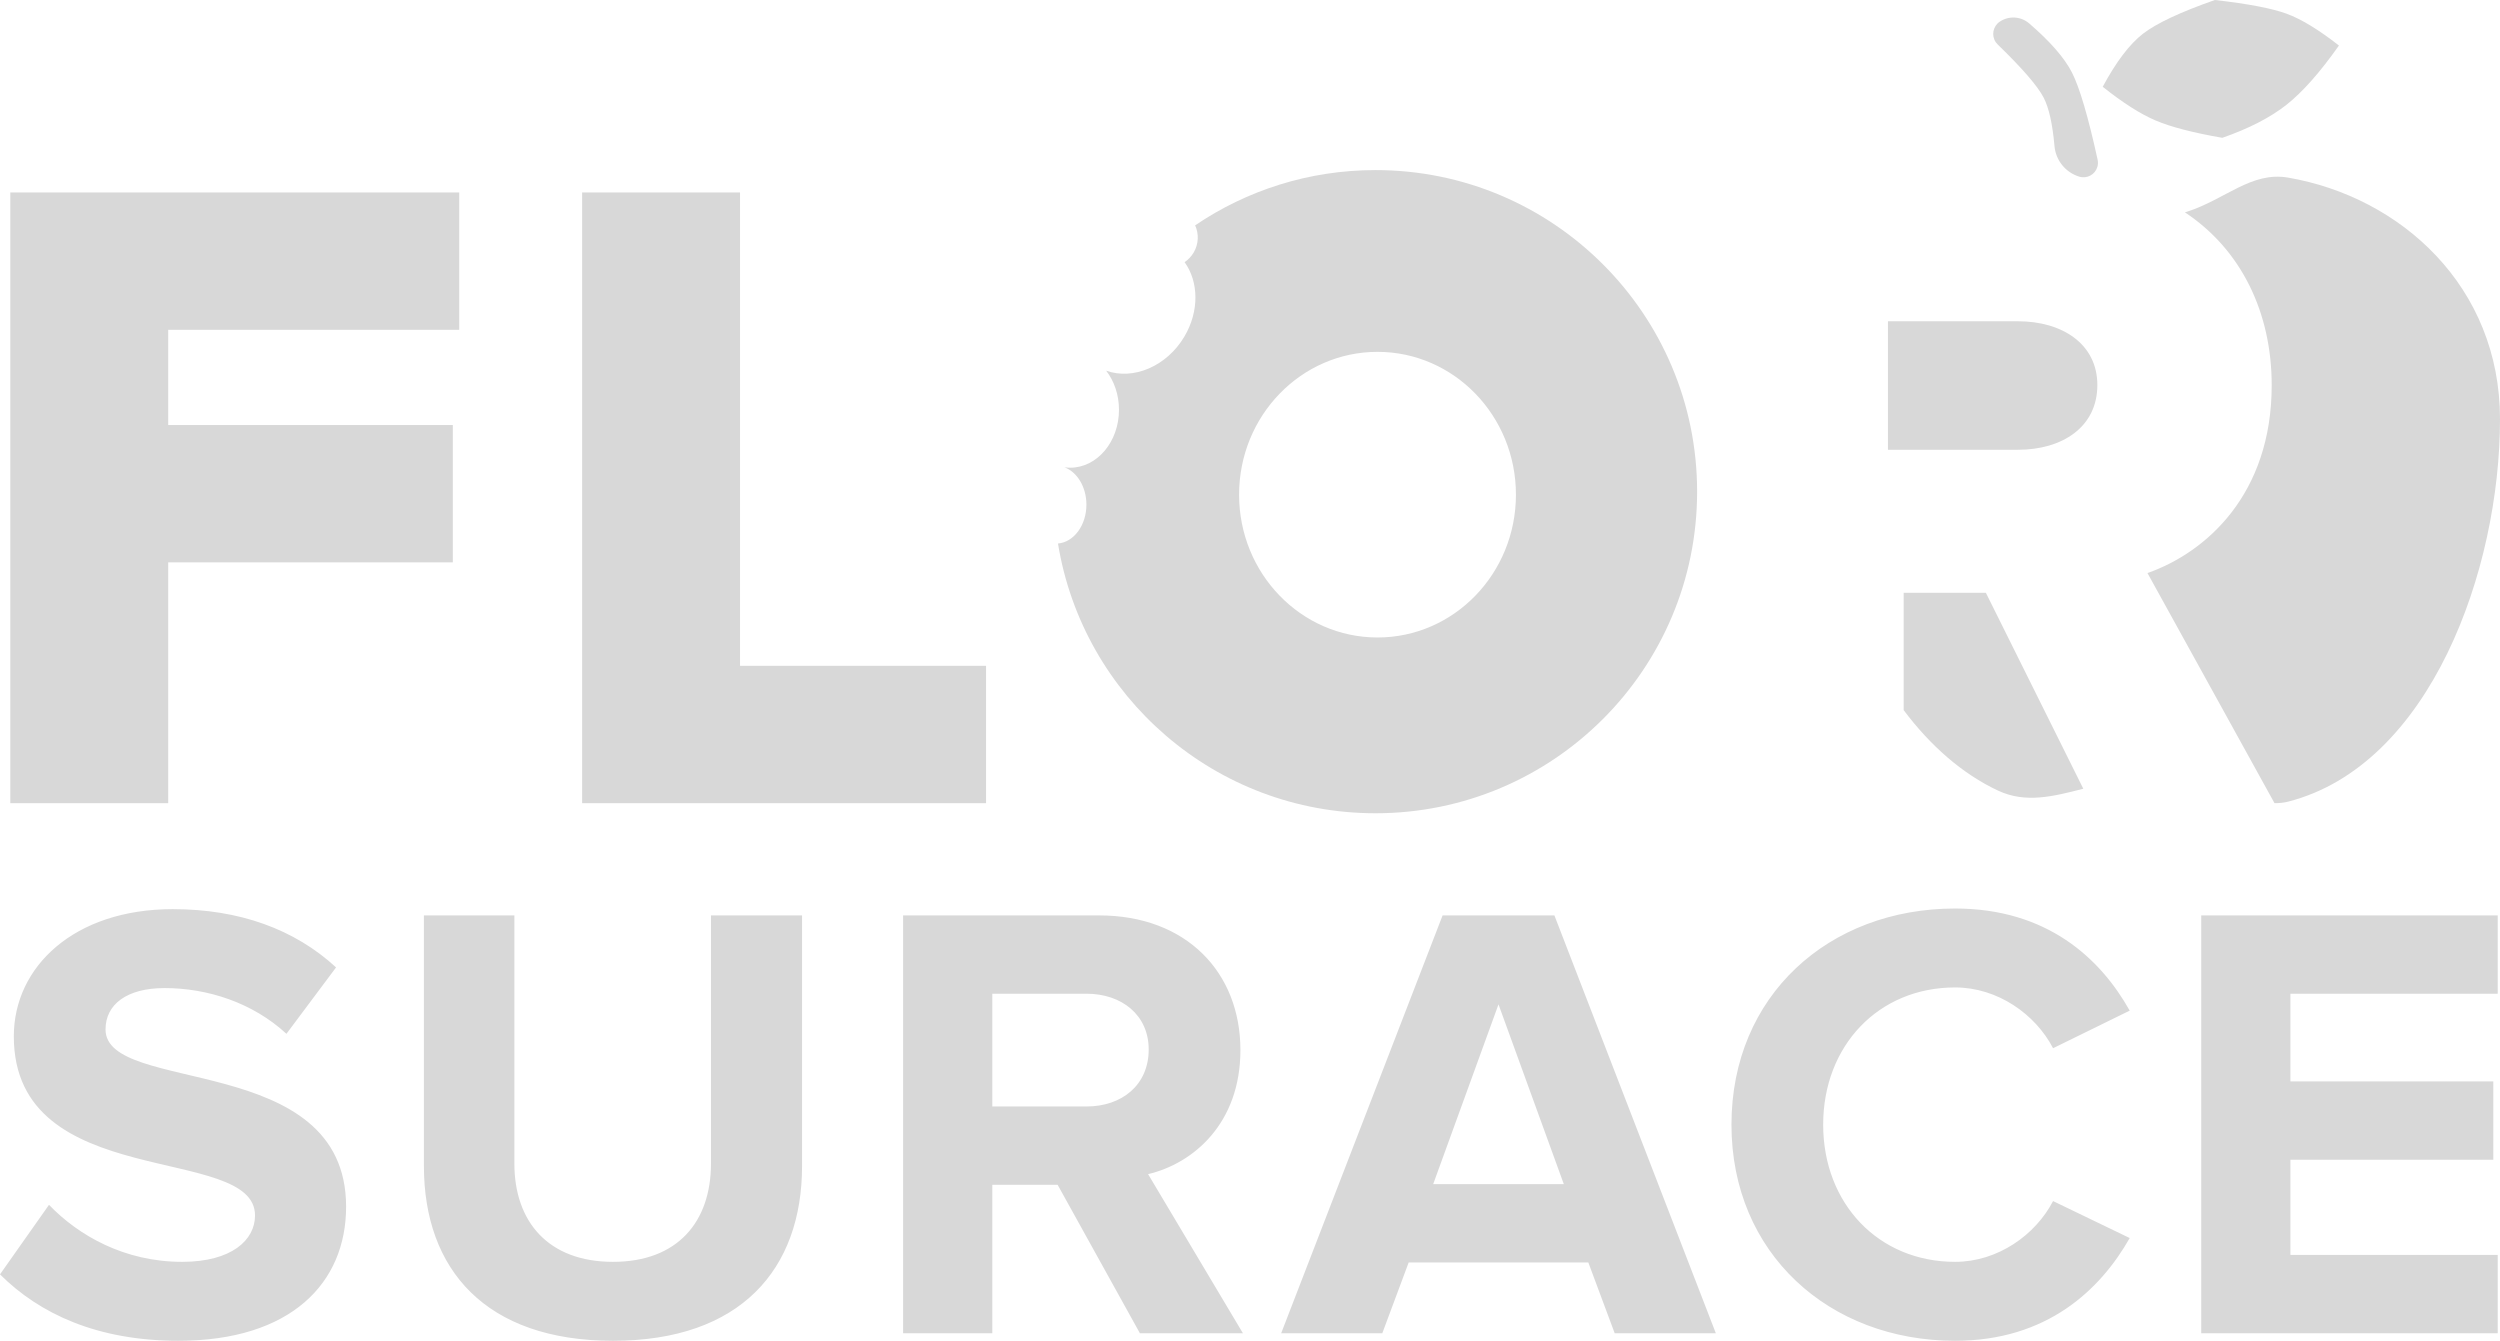 <?xml version="1.0" encoding="UTF-8"?>
<svg width="179px" height="96px" viewBox="0 0 179 96" version="1.1" xmlns="http://www.w3.org/2000/svg" xmlns:xlink="http://www.w3.org/1999/xlink">
    <title>Group 11 Copy 6</title>
    <g id="Page-1" stroke="none" stroke-width="1" fill="none" fill-rule="evenodd">
        <g id="Apple-TV-Copy" transform="translate(-132, -69)" fill="#D8D8D8">
            <g id="Group-11-Copy-2" transform="translate(132, 69)">
                <g id="Group-4" transform="translate(135.178, 0)">
                    <g id="Group-2" transform="translate(6.919, 0)">
                        <path d="M8.457,3.259 C9.908,2.125 11.157,1.366 12.206,0.981 C13.255,0.597 14.967,0.27 17.341,0 C19.81,0.866 21.525,1.67 22.485,2.413 C23.445,3.155 24.407,4.422 25.37,6.213 C23.933,7.358 22.673,8.161 21.589,8.624 C20.506,9.086 18.911,9.501 16.806,9.868 C14.892,9.199 13.358,8.409 12.206,7.497 C11.054,6.585 9.805,5.172 8.457,3.259 Z" id="Path-12" transform="translate(16.914, 4.934) scale(-1, 1) translate(-16.914, -4.934) "></path>
                        <path d="M7.378,1.557 C7.859,1.885 7.983,2.541 7.656,3.022 C7.615,3.08 7.569,3.135 7.518,3.185 C5.754,4.894 4.657,6.162 4.228,6.99 C3.85,7.719 3.591,8.877 3.451,10.463 C3.36,11.486 2.658,12.35 1.676,12.649 C1.129,12.815 0.55,12.506 0.384,11.959 C0.332,11.789 0.325,11.609 0.363,11.436 C1.041,8.344 1.655,6.261 2.203,5.188 C2.734,4.148 3.753,2.978 5.261,1.678 C5.858,1.163 6.727,1.113 7.378,1.557 Z" id="Rectangle" transform="translate(4.228, 6.99) scale(-1, 1) translate(-4.228, -6.99) "></path>
                    </g>
                    <path d="M21.424,15.155 C24.152,14.274 26.021,12.266 28.643,12.716 C36.726,14.104 43.822,20.518 43.822,30.009 C43.822,40.819 38.824,54.794 28.643,57.4 C28.349,57.475 28.024,57.508 27.677,57.507 L18.581,41.031 C22.794,39.551 27.476,35.382 27.476,27.581 C27.476,22.387 25.297,17.871 21.261,15.204 Z M7.01,42.443 L13.986,56.473 C11.814,57.033 9.853,57.529 7.887,56.61 C5.317,55.409 3.023,53.376 1.124,50.845 L1.125,42.443 L7.01,42.443 Z M9.31,23.003 C12.459,23.003 14.992,24.611 14.992,27.571 C14.992,30.595 12.459,32.204 9.31,32.204 L0,32.204 L0,23.003 L9.31,23.003 Z" id="Combined-Shape"></path>
                </g>
                <path d="M12.044,57.507 L12.044,40.265 L32.421,40.265 L32.421,30.432 L12.044,30.432 L12.044,23.614 L32.881,23.614 L32.881,13.78 L0.738,13.78 L0.738,57.507 L12.044,57.507 Z M70.602,57.507 L70.602,47.673 L52.986,47.673 L52.986,13.78 L41.68,13.78 L41.68,57.507 L70.602,57.507 Z" id="FL" fill-rule="nonzero"></path>
                <path d="M104.443,57.445 C92.158,60.737 79.531,53.448 76.239,41.164 C72.948,28.881 80.239,16.255 92.524,12.963 C97.147,11.724 101.817,11.984 106.021,13.443 C105.912,14.099 106.114,14.791 106.624,15.293 C106.86,15.525 107.137,15.692 107.432,15.794 C106.821,17.4 107.309,19.445 108.812,20.923 C110.588,22.67 113.17,23.022 114.868,21.844 C114.507,22.704 114.426,23.744 114.705,24.787 C115.298,26.999 117.291,28.388 119.157,27.888 C119.289,27.852 119.416,27.809 119.539,27.757 C118.751,28.318 118.388,29.522 118.716,30.745 C119.098,32.17 120.278,33.105 121.402,32.906 C122.521,43.943 115.508,54.48 104.443,57.445 Z M101.045,45.326 C106.332,43.909 109.434,38.339 107.972,32.884 C106.51,27.429 101.039,24.155 95.752,25.572 C90.464,26.988 87.363,32.559 88.825,38.014 C90.287,43.469 95.758,46.743 101.045,45.326 Z" id="Combined-Shape" transform="translate(98.484, 35.204) scale(-1, 1) rotate(-345) translate(-98.484, -35.204) "></path>
                <path d="M12.773,96 C20.823,96 24.781,91.873 24.781,86.401 C24.781,75.232 7.556,78.417 7.556,73.707 C7.556,71.913 9.085,70.746 11.783,70.746 C14.842,70.746 18.08,71.778 20.509,74.021 L24.062,69.266 C21.093,66.53 17.135,65.095 12.368,65.095 C5.307,65.095 0.989,69.221 0.989,74.2 C0.989,85.459 18.26,81.826 18.26,87.029 C18.26,88.778 16.596,90.348 13.043,90.348 C8.905,90.348 5.622,88.464 3.508,86.266 L0,91.245 C2.833,94.071 6.971,96 12.773,96 Z M43.89,96 C53.02,96 57.427,90.886 57.427,83.485 L57.427,65.543 L50.906,65.543 L50.906,83.306 C50.906,87.477 48.522,90.348 43.89,90.348 C39.257,90.348 36.829,87.477 36.829,83.306 L36.829,65.543 L30.352,65.543 L30.352,83.485 C30.352,90.886 34.76,96 43.89,96 Z M71.049,95.462 L71.049,84.831 L75.726,84.831 L81.618,95.462 L88.994,95.462 L82.203,84.068 C85.441,83.306 88.814,80.435 88.814,75.187 C88.814,69.625 84.946,65.543 78.694,65.543 L64.662,65.543 L64.662,95.462 L71.049,95.462 Z M77.795,79.224 L71.049,79.224 L71.049,71.15 L77.795,71.15 C80.314,71.15 82.247,72.675 82.247,75.142 C82.247,77.699 80.314,79.224 77.795,79.224 Z M98.972,95.462 L100.861,90.393 L113.724,90.393 L115.613,95.462 L122.854,95.462 L111.295,65.543 L103.29,65.543 L91.731,95.462 L98.972,95.462 Z M111.97,84.786 L102.615,84.786 L107.293,71.913 L111.97,84.786 Z M139.984,96 C146.55,96 150.373,92.367 152.487,88.644 L147,85.997 C145.74,88.419 143.042,90.348 139.984,90.348 C134.497,90.348 130.539,86.177 130.539,80.525 C130.539,74.873 134.497,70.701 139.984,70.701 C143.042,70.701 145.74,72.63 147,75.052 L152.487,72.361 C150.373,68.593 146.55,65.05 139.984,65.05 C130.944,65.05 123.973,71.285 123.973,80.525 C123.973,89.72 130.944,96 139.984,96 Z M178.836,95.462 L178.836,89.855 L163.994,89.855 L163.994,83.037 L178.521,83.037 L178.521,77.43 L163.994,77.43 L163.994,71.15 L178.836,71.15 L178.836,65.543 L157.608,65.543 L157.608,95.462 L178.836,95.462 Z" id="SURACE" fill-rule="nonzero"></path>
            </g>
        </g>
    </g>
</svg>